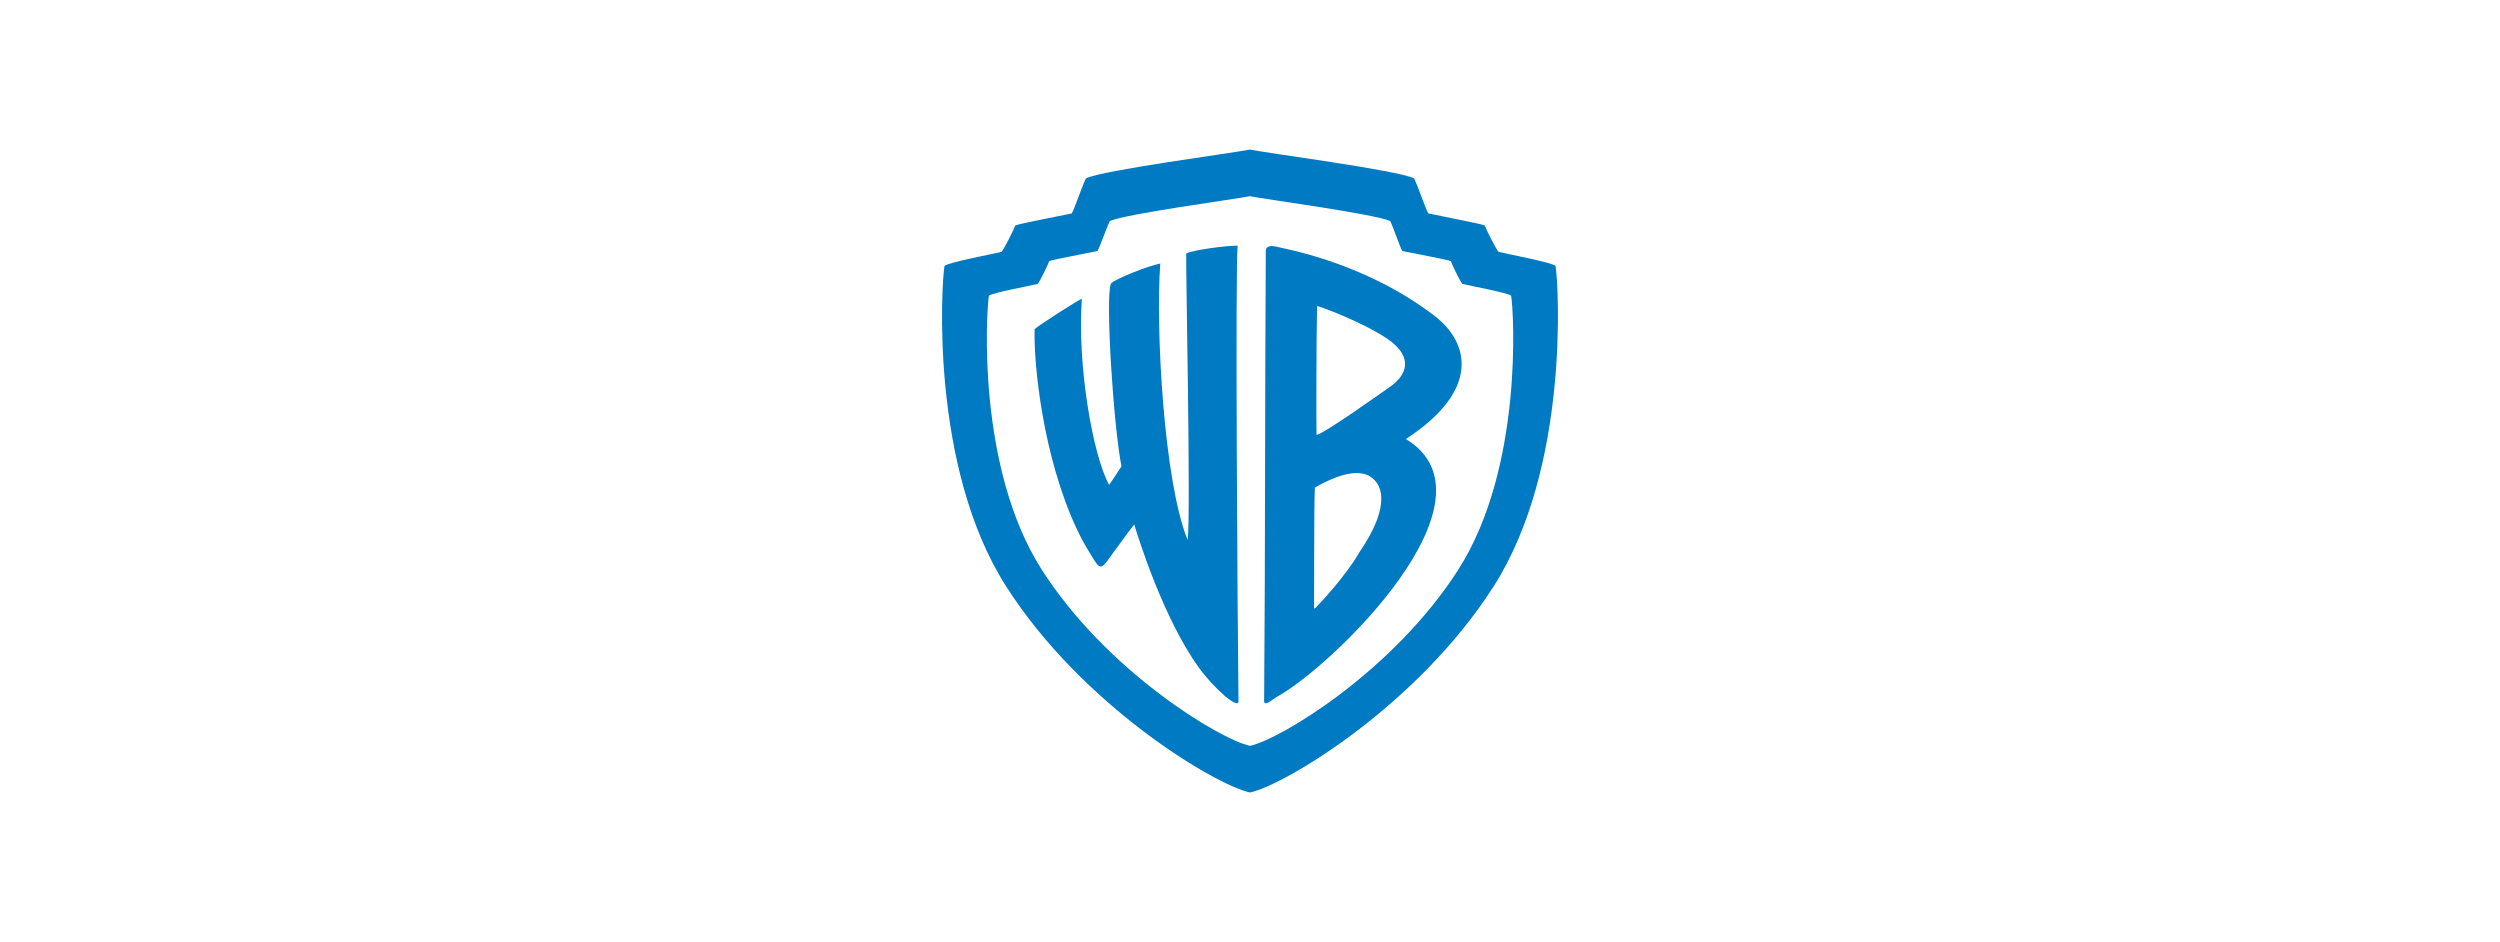 <svg width="69" height="26" viewBox="0 0 69 26" fill="none" xmlns="http://www.w3.org/2000/svg">
<g clip-path="url(#clip0_4191_198)">
<path d="M34.497 4.128C34.081 4.217 30.427 4.696 29.972 4.923C29.867 5.133 29.648 5.788 29.579 5.891C29.285 5.955 28.095 6.181 28.02 6.224C27.978 6.35 27.704 6.888 27.642 6.951C27.39 7.014 26.214 7.232 26.068 7.337C25.984 7.84 25.664 12.88 27.763 16.174C29.861 19.469 33.531 21.662 34.497 21.872H34.504C35.47 21.662 39.132 19.469 41.231 16.174C43.329 12.879 43.018 7.84 42.933 7.337C42.786 7.232 41.611 7.014 41.36 6.951C41.297 6.888 41.023 6.35 40.981 6.224C40.907 6.181 39.717 5.954 39.423 5.891C39.353 5.788 39.134 5.133 39.029 4.923C38.576 4.696 34.918 4.219 34.497 4.128ZM34.497 5.415C34.857 5.492 37.983 5.91 38.371 6.103C38.46 6.283 38.645 6.839 38.704 6.928C38.955 6.982 39.979 7.171 40.043 7.208C40.079 7.315 40.307 7.782 40.361 7.836C40.576 7.89 41.582 8.072 41.708 8.161C41.78 8.592 42.049 12.897 40.255 15.713C38.461 18.529 35.33 20.406 34.504 20.585H34.497C33.672 20.406 30.54 18.529 28.746 15.713C26.953 12.897 27.222 8.592 27.294 8.161C27.419 8.072 28.425 7.89 28.64 7.836C28.694 7.782 28.922 7.315 28.958 7.208C29.022 7.171 30.039 6.982 30.29 6.928C30.349 6.839 30.541 6.283 30.63 6.103C31.019 5.909 34.142 5.49 34.497 5.415Z" fill="#007AC2"/>
<path d="M35.072 6.792C34.954 6.803 34.936 6.886 34.936 6.92C34.911 10.951 34.923 15.227 34.89 19.367C34.917 19.498 35.126 19.297 35.246 19.231C36.775 18.391 41.543 13.773 38.802 12.118C40.901 10.746 40.527 9.436 39.597 8.721C37.673 7.242 35.479 6.874 35.223 6.807C35.159 6.79 35.111 6.788 35.072 6.792ZM36.351 8.449C36.38 8.433 37.613 8.89 38.288 9.349C39.061 9.876 38.799 10.382 38.348 10.688C38.103 10.855 36.589 11.943 36.336 12.005C36.33 11.795 36.329 9.428 36.351 8.449ZM37.478 13.057C37.647 13.062 37.807 13.116 37.924 13.238C38.029 13.338 38.49 13.835 37.508 15.259C37.143 15.904 36.376 16.714 36.29 16.795C36.28 16.797 36.275 16.781 36.267 16.787C36.275 16.324 36.263 14.084 36.29 13.458C36.344 13.429 36.971 13.041 37.478 13.057Z" fill="#007AC2"/>
<path d="M29.86 8.243C29.734 8.297 28.664 8.978 28.556 9.086C28.526 10.036 28.781 12.599 29.719 14.6C29.838 14.853 29.967 15.09 30.106 15.305C30.374 15.767 30.389 15.731 30.7 15.288C30.916 14.996 31.227 14.564 31.305 14.475C31.413 14.833 32.108 17.07 33.086 18.422C33.519 19.022 34.184 19.588 34.182 19.355C34.155 17.071 34.09 7.184 34.161 6.781C33.873 6.774 32.927 6.898 32.74 6.995C32.724 7.356 32.87 14.135 32.78 14.906C32.118 13.292 31.892 9.031 32.023 7.274C31.664 7.345 30.789 7.696 30.664 7.822C30.503 8.144 30.723 11.684 30.952 12.873C30.874 12.996 30.648 13.33 30.612 13.384C30.159 12.568 29.725 10.044 29.86 8.243Z" fill="#007AC2"/>
</g>
<defs>
<clipPath id="clip0_4191_198">
<rect width="17" height="17.743" fill="white" transform="translate(26 4.128)"/>
</clipPath>
</defs>
</svg>
